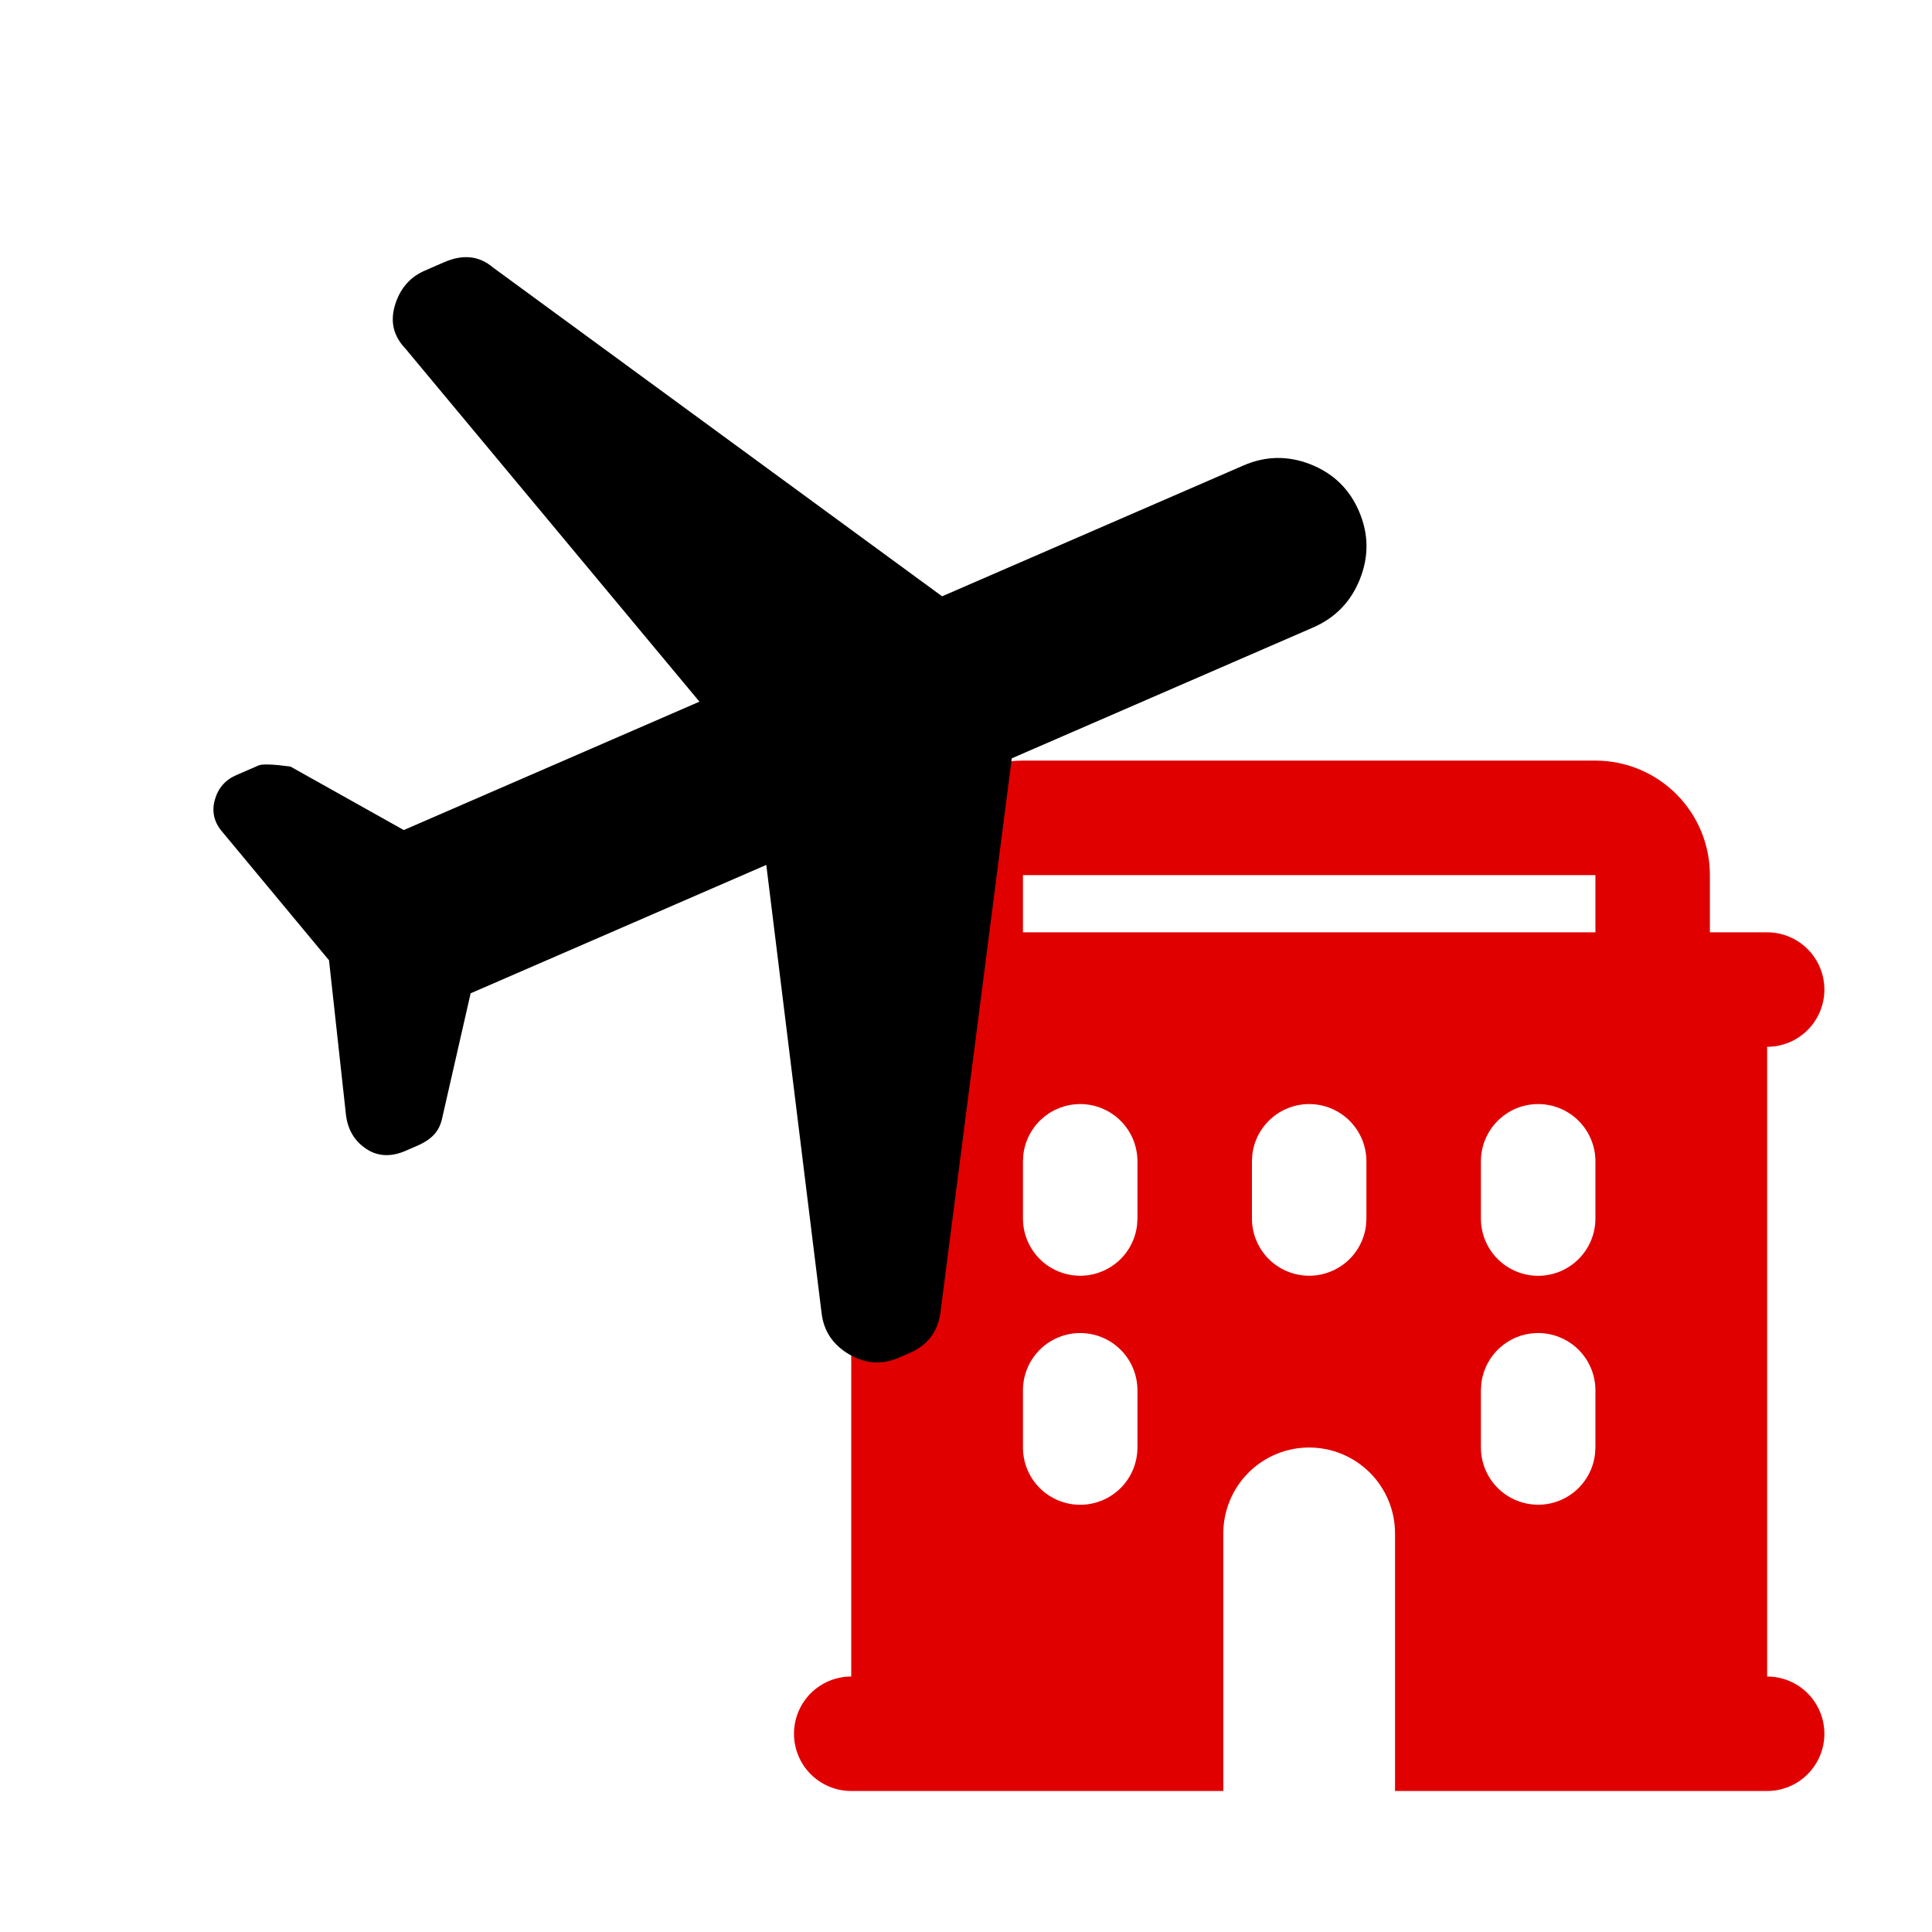 <svg width="60" height="60" viewBox="0 0 60 60" fill="none" xmlns="http://www.w3.org/2000/svg">
<path fill-rule="evenodd" clip-rule="evenodd" d="M49.547 23.621C50.49 23.621 51.394 23.996 52.061 24.663C52.727 25.329 53.102 26.234 53.102 27.177V28.954H54.88C55.351 28.954 55.804 29.142 56.137 29.475C56.47 29.808 56.658 30.261 56.658 30.732C56.658 31.204 56.47 31.656 56.137 31.989C55.804 32.323 55.351 32.51 54.88 32.51V52.066C55.351 52.066 55.804 52.253 56.137 52.586C56.47 52.92 56.658 53.372 56.658 53.843C56.658 54.315 56.47 54.767 56.137 55.1C55.804 55.434 55.351 55.621 54.88 55.621H43.324V47.621C43.324 46.914 43.043 46.236 42.543 45.736C42.043 45.235 41.365 44.954 40.658 44.954C39.95 44.954 39.272 45.235 38.772 45.736C38.272 46.236 37.991 46.914 37.991 47.621V55.621H26.436C25.964 55.621 25.512 55.434 25.178 55.1C24.845 54.767 24.658 54.315 24.658 53.843C24.658 53.372 24.845 52.92 25.178 52.586C25.512 52.253 25.964 52.066 26.436 52.066V32.51C25.964 32.51 25.512 32.323 25.178 31.989C24.845 31.656 24.658 31.204 24.658 30.732C24.658 30.261 24.845 29.808 25.178 29.475C25.512 29.142 25.964 28.954 26.436 28.954H28.213V27.177C28.213 26.234 28.588 25.329 29.255 24.663C29.921 23.996 30.826 23.621 31.769 23.621H49.547ZM33.547 41.399C33.075 41.399 32.623 41.586 32.289 41.92C31.956 42.253 31.769 42.705 31.769 43.177V44.954C31.769 45.426 31.956 45.878 32.289 46.212C32.623 46.545 33.075 46.732 33.547 46.732C34.018 46.732 34.47 46.545 34.804 46.212C35.137 45.878 35.324 45.426 35.324 44.954V43.177C35.324 42.705 35.137 42.253 34.804 41.92C34.47 41.586 34.018 41.399 33.547 41.399ZM47.769 41.399C47.333 41.399 46.913 41.559 46.588 41.848C46.262 42.138 46.054 42.536 46.004 42.969L45.991 43.177V44.954C45.992 45.407 46.165 45.843 46.476 46.173C46.787 46.502 47.212 46.701 47.665 46.727C48.117 46.754 48.562 46.607 48.91 46.316C49.257 46.025 49.481 45.612 49.534 45.162L49.547 44.954V43.177C49.547 42.705 49.359 42.253 49.026 41.92C48.693 41.586 48.24 41.399 47.769 41.399ZM33.547 34.288C33.111 34.288 32.691 34.448 32.365 34.737C32.04 35.026 31.832 35.425 31.781 35.858L31.769 36.066V37.843C31.769 38.296 31.943 38.732 32.254 39.062C32.565 39.391 32.99 39.59 33.442 39.616C33.895 39.643 34.34 39.495 34.688 39.205C35.035 38.914 35.258 38.501 35.312 38.051L35.324 37.843V36.066C35.324 35.594 35.137 35.142 34.804 34.809C34.47 34.475 34.018 34.288 33.547 34.288ZM40.658 34.288C40.222 34.288 39.802 34.448 39.477 34.737C39.151 35.026 38.943 35.425 38.892 35.858L38.88 36.066V37.843C38.88 38.296 39.054 38.732 39.365 39.062C39.676 39.391 40.101 39.59 40.553 39.616C41.006 39.643 41.451 39.495 41.799 39.205C42.146 38.914 42.37 38.501 42.423 38.051L42.435 37.843V36.066C42.435 35.594 42.248 35.142 41.915 34.809C41.581 34.475 41.129 34.288 40.658 34.288ZM47.769 34.288C47.297 34.288 46.845 34.475 46.512 34.809C46.178 35.142 45.991 35.594 45.991 36.066V37.843C45.991 38.315 46.178 38.767 46.512 39.1C46.845 39.434 47.297 39.621 47.769 39.621C48.24 39.621 48.693 39.434 49.026 39.1C49.359 38.767 49.547 38.315 49.547 37.843V36.066C49.547 35.594 49.359 35.142 49.026 34.809C48.693 34.475 48.24 34.288 47.769 34.288ZM49.547 27.177H31.769V28.954H49.547V27.177Z" fill="#E00000"/>
<path d="M23.798 26.861L14.616 30.848L13.743 34.676C13.702 34.899 13.618 35.082 13.491 35.224C13.364 35.365 13.184 35.486 12.951 35.585L12.605 35.736C12.143 35.937 11.733 35.918 11.374 35.679C11.015 35.441 10.806 35.094 10.746 34.639L10.218 29.823L6.918 25.851C6.654 25.554 6.57 25.221 6.668 24.853C6.767 24.485 6.989 24.225 7.336 24.073L8.029 23.772C8.145 23.722 8.475 23.733 9.02 23.806L12.54 25.778L21.722 21.791L12.591 10.827C12.219 10.44 12.111 9.989 12.267 9.475C12.423 8.961 12.732 8.604 13.194 8.404L13.8 8.14C14.089 8.015 14.36 7.966 14.613 7.993C14.866 8.021 15.099 8.126 15.312 8.308L29.258 18.519L38.614 14.457C39.307 14.156 40.004 14.145 40.706 14.423C41.409 14.702 41.909 15.188 42.207 15.882C42.505 16.577 42.515 17.276 42.235 17.981C41.956 18.686 41.469 19.188 40.776 19.489L31.421 23.551L29.218 40.671C29.186 40.994 29.09 41.268 28.93 41.492C28.77 41.717 28.545 41.891 28.255 42.016L27.908 42.166C27.388 42.392 26.877 42.357 26.372 42.061C25.868 41.765 25.583 41.34 25.516 40.786L23.798 26.861Z" fill="black"/>
</svg>
